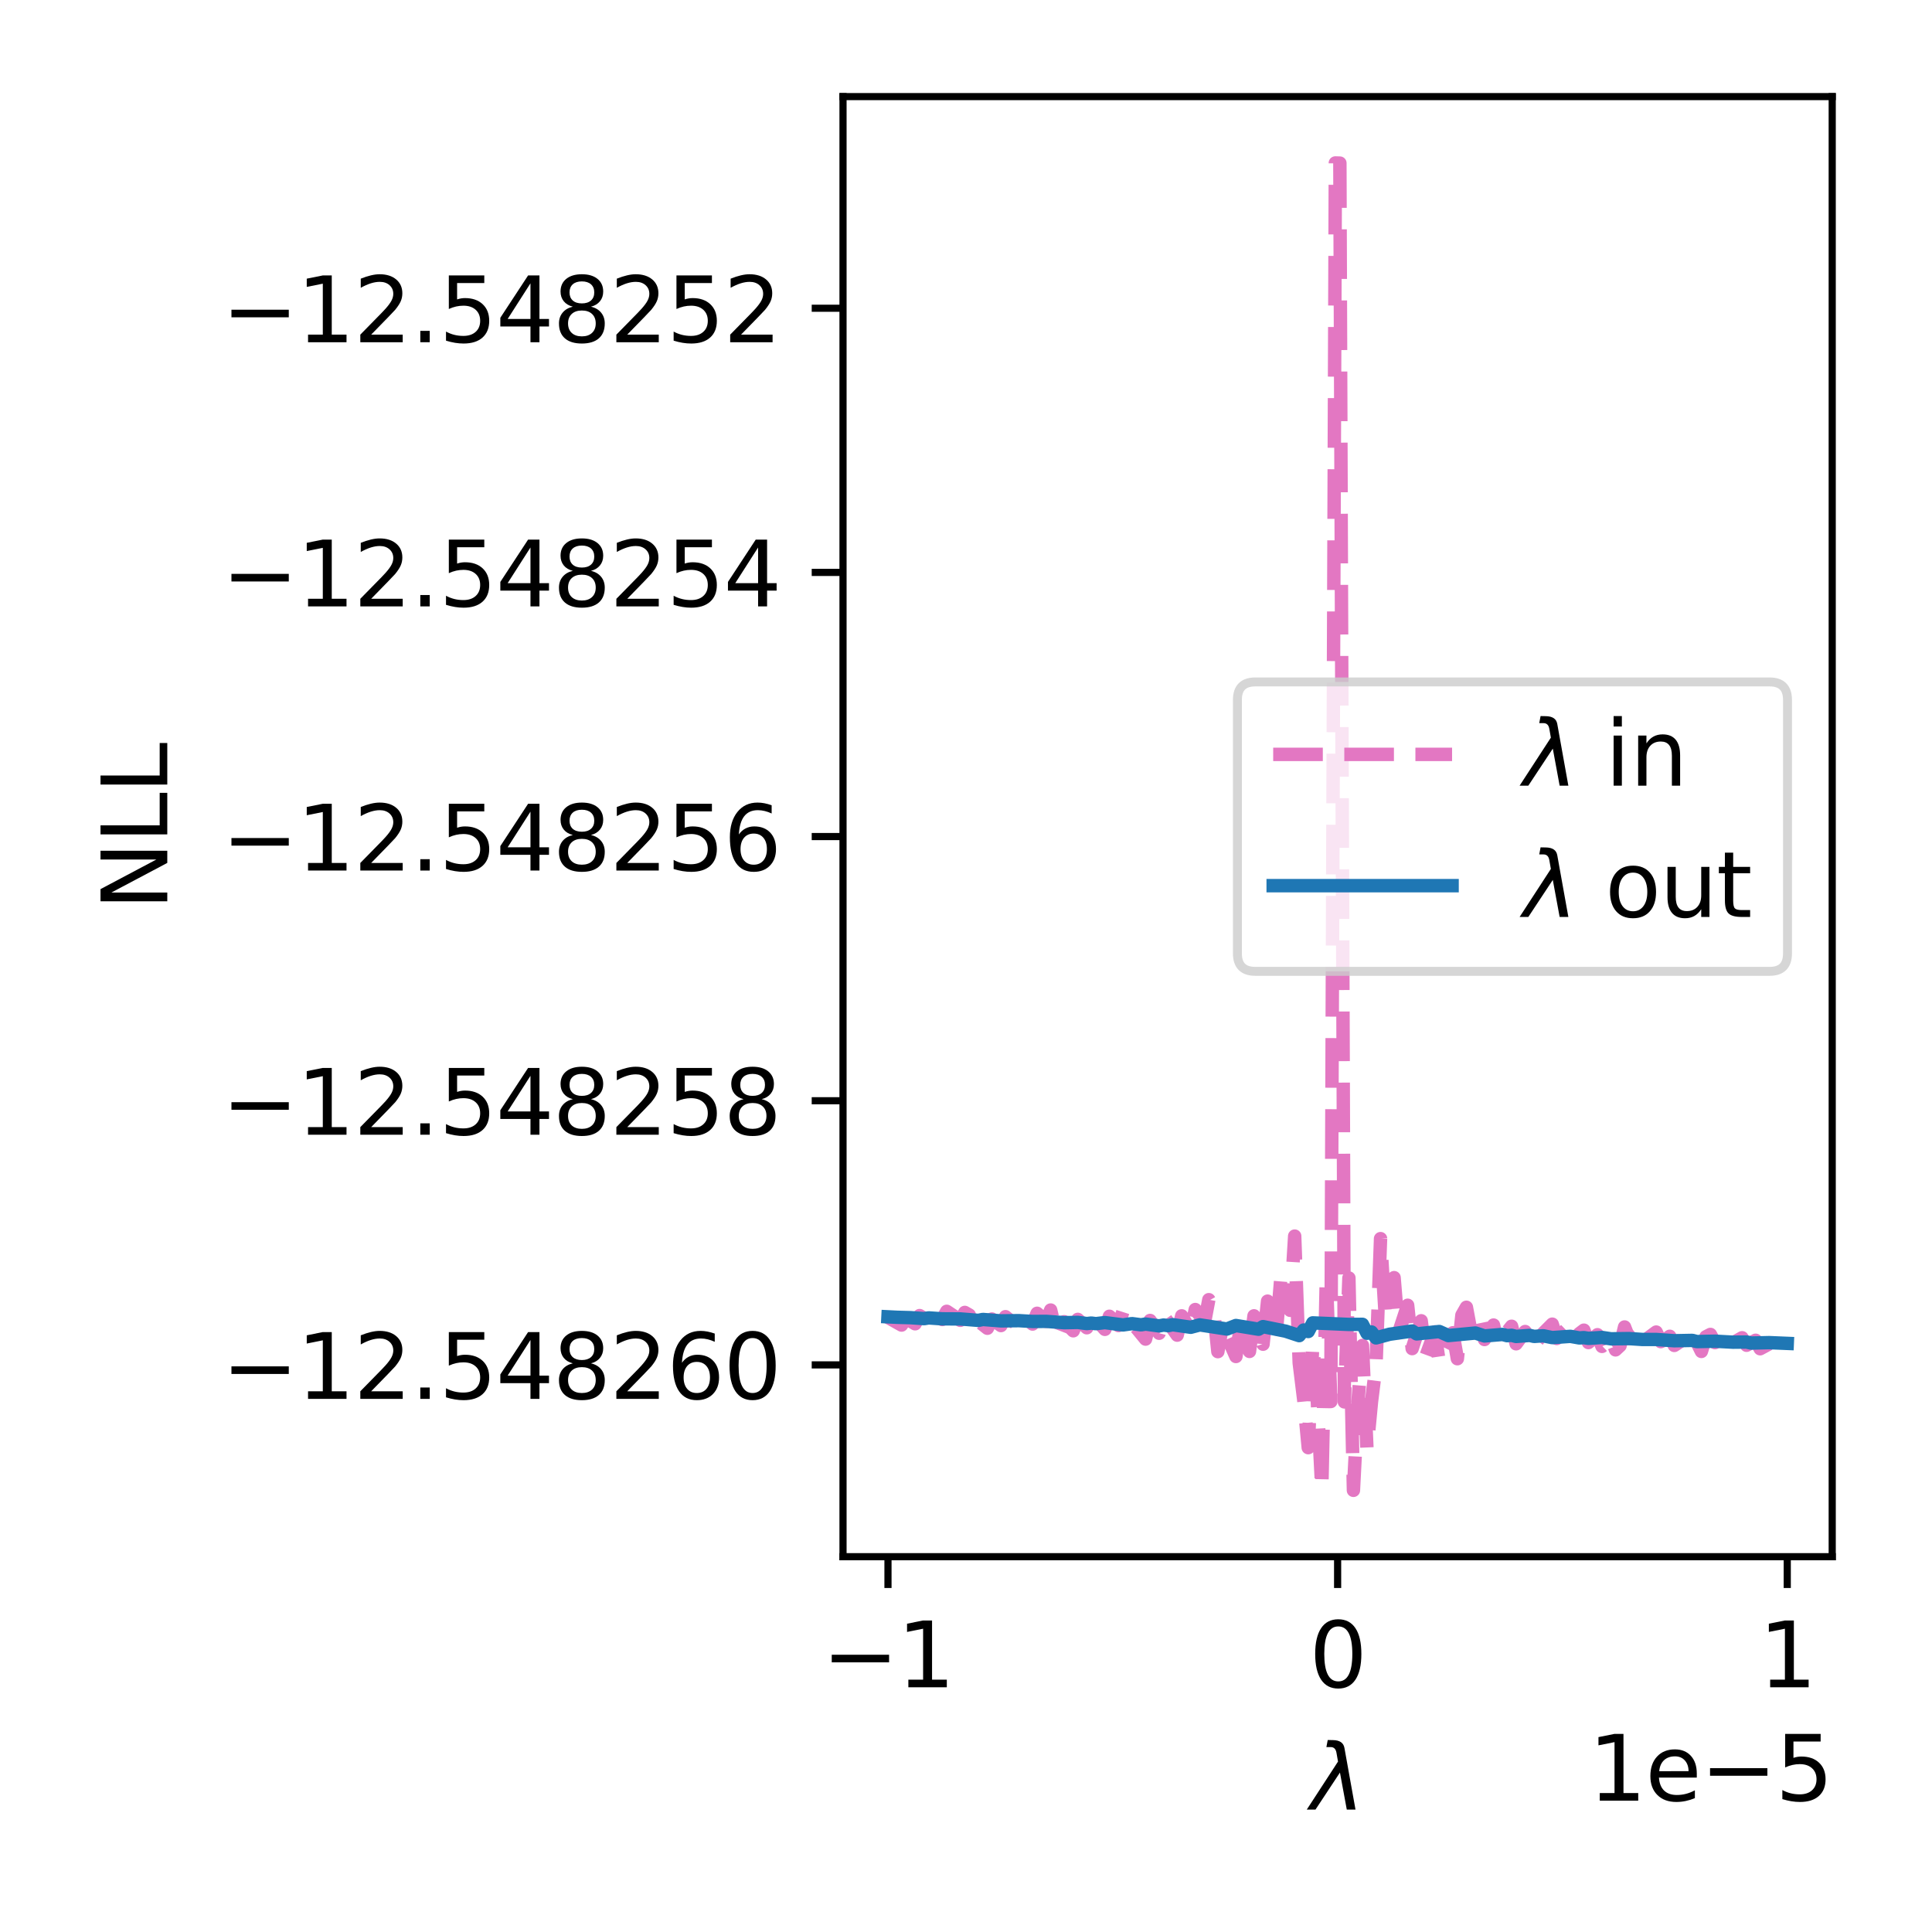 <?xml version="1.0" encoding="utf-8" standalone="no"?>
<!DOCTYPE svg PUBLIC "-//W3C//DTD SVG 1.1//EN"
  "http://www.w3.org/Graphics/SVG/1.1/DTD/svg11.dtd">
<svg xmlns:xlink="http://www.w3.org/1999/xlink" width="216pt" height="216pt" viewBox="0 0 216 216" xmlns="http://www.w3.org/2000/svg" version="1.1">
 <defs>
  <style type="text/css">*{stroke-linejoin: round; stroke-linecap: butt}</style>
 </defs>
 <g id="figure_1">
  <g id="patch_1">
   <path d="M 0 216 
L 216 216 
L 216 0 
L 0 0 
z
" style="fill: #ffffff"/>
  </g>
  <g id="axes_1">
   <g id="patch_2">
    <path d="M 94.25 174.04 
L 204.844 174.04 
L 204.844 10.8 
L 94.25 10.8 
z
" style="fill: #ffffff"/>
   </g>
   <g id="matplotlib.axis_1">
    <g id="xtick_1">
     <g id="line2d_1">
      <defs>
       <path id="me3c0245eb8" d="M 0 0 
L 0 3.5 
" style="stroke: #000000; stroke-width: 0.8"/>
      </defs>
      <g>
       <use xlink:href="#me3c0245eb8" x="99.277" y="174.04" style="stroke: #000000; stroke-width: 0.8"/>
      </g>
     </g>
     <g id="text_1">
      <!-- −1 -->
      <g transform="translate(91.906 188.638) scale(0.1 -0.1)">
       <defs>
        <path id="DejaVuSans-2212" d="M 678 2272 
L 4684 2272 
L 4684 1741 
L 678 1741 
L 678 2272 
z
" transform="scale(0.016)"/>
        <path id="DejaVuSans-31" d="M 794 531 
L 1825 531 
L 1825 4091 
L 703 3866 
L 703 4441 
L 1819 4666 
L 2450 4666 
L 2450 531 
L 3481 531 
L 3481 0 
L 794 0 
L 794 531 
z
" transform="scale(0.016)"/>
       </defs>
       <use xlink:href="#DejaVuSans-2212"/>
       <use xlink:href="#DejaVuSans-31" x="83.789"/>
      </g>
     </g>
    </g>
    <g id="xtick_2">
     <g id="line2d_2">
      <g>
       <use xlink:href="#me3c0245eb8" x="149.547" y="174.04" style="stroke: #000000; stroke-width: 0.8"/>
      </g>
     </g>
     <g id="text_2">
      <!-- 0 -->
      <g transform="translate(146.366 188.638) scale(0.1 -0.1)">
       <defs>
        <path id="DejaVuSans-30" d="M 2034 4250 
Q 1547 4250 1301 3770 
Q 1056 3291 1056 2328 
Q 1056 1369 1301 889 
Q 1547 409 2034 409 
Q 2525 409 2770 889 
Q 3016 1369 3016 2328 
Q 3016 3291 2770 3770 
Q 2525 4250 2034 4250 
z
M 2034 4750 
Q 2819 4750 3233 4129 
Q 3647 3509 3647 2328 
Q 3647 1150 3233 529 
Q 2819 -91 2034 -91 
Q 1250 -91 836 529 
Q 422 1150 422 2328 
Q 422 3509 836 4129 
Q 1250 4750 2034 4750 
z
" transform="scale(0.016)"/>
       </defs>
       <use xlink:href="#DejaVuSans-30"/>
      </g>
     </g>
    </g>
    <g id="xtick_3">
     <g id="line2d_3">
      <g>
       <use xlink:href="#me3c0245eb8" x="199.817" y="174.04" style="stroke: #000000; stroke-width: 0.8"/>
      </g>
     </g>
     <g id="text_3">
      <!-- 1 -->
      <g transform="translate(196.636 188.638) scale(0.1 -0.1)">
       <use xlink:href="#DejaVuSans-31"/>
      </g>
     </g>
    </g>
    <g id="text_4">
     <!-- $\lambda$ -->
     <g transform="translate(146.547 202.317) scale(0.1 -0.1)">
      <defs>
       <path id="DejaVuSans-Oblique-3bb" d="M 2350 4316 
L 3125 0 
L 2516 0 
L 2038 2588 
L 328 0 
L -281 0 
L 1903 3356 
L 1794 3975 
Q 1725 4369 1391 4369 
L 1091 4369 
L 1184 4863 
L 1550 4856 
Q 2253 4847 2350 4316 
z
" transform="scale(0.016)"/>
      </defs>
      <use xlink:href="#DejaVuSans-Oblique-3bb" transform="translate(0 0.016)"/>
     </g>
    </g>
    <g id="text_5">
     <!-- 1e−5 -->
     <g transform="translate(177.586 201.317) scale(0.1 -0.1)">
      <defs>
       <path id="DejaVuSans-65" d="M 3597 1894 
L 3597 1613 
L 953 1613 
Q 991 1019 1311 708 
Q 1631 397 2203 397 
Q 2534 397 2845 478 
Q 3156 559 3463 722 
L 3463 178 
Q 3153 47 2828 -22 
Q 2503 -91 2169 -91 
Q 1331 -91 842 396 
Q 353 884 353 1716 
Q 353 2575 817 3079 
Q 1281 3584 2069 3584 
Q 2775 3584 3186 3129 
Q 3597 2675 3597 1894 
z
M 3022 2063 
Q 3016 2534 2758 2815 
Q 2500 3097 2075 3097 
Q 1594 3097 1305 2825 
Q 1016 2553 972 2059 
L 3022 2063 
z
" transform="scale(0.016)"/>
       <path id="DejaVuSans-35" d="M 691 4666 
L 3169 4666 
L 3169 4134 
L 1269 4134 
L 1269 2991 
Q 1406 3038 1543 3061 
Q 1681 3084 1819 3084 
Q 2600 3084 3056 2656 
Q 3513 2228 3513 1497 
Q 3513 744 3044 326 
Q 2575 -91 1722 -91 
Q 1428 -91 1123 -41 
Q 819 9 494 109 
L 494 744 
Q 775 591 1075 516 
Q 1375 441 1709 441 
Q 2250 441 2565 725 
Q 2881 1009 2881 1497 
Q 2881 1984 2565 2268 
Q 2250 2553 1709 2553 
Q 1456 2553 1204 2497 
Q 953 2441 691 2322 
L 691 4666 
z
" transform="scale(0.016)"/>
      </defs>
      <use xlink:href="#DejaVuSans-31"/>
      <use xlink:href="#DejaVuSans-65" x="63.623"/>
      <use xlink:href="#DejaVuSans-2212" x="125.146"/>
      <use xlink:href="#DejaVuSans-35" x="208.936"/>
     </g>
    </g>
   </g>
   <g id="matplotlib.axis_2">
    <g id="ytick_1">
     <g id="line2d_4">
      <defs>
       <path id="m3ce8cc191a" d="M 0 0 
L -3.5 0 
" style="stroke: #000000; stroke-width: 0.8"/>
      </defs>
      <g>
       <use xlink:href="#m3ce8cc191a" x="94.25" y="152.597" style="stroke: #000000; stroke-width: 0.8"/>
      </g>
     </g>
     <g id="text_6">
      <!-- −12.548260 -->
      <g transform="translate(24.792 156.396) scale(0.1 -0.1)">
       <defs>
        <path id="DejaVuSans-32" d="M 1228 531 
L 3431 531 
L 3431 0 
L 469 0 
L 469 531 
Q 828 903 1448 1529 
Q 2069 2156 2228 2338 
Q 2531 2678 2651 2914 
Q 2772 3150 2772 3378 
Q 2772 3750 2511 3984 
Q 2250 4219 1831 4219 
Q 1534 4219 1204 4116 
Q 875 4013 500 3803 
L 500 4441 
Q 881 4594 1212 4672 
Q 1544 4750 1819 4750 
Q 2544 4750 2975 4387 
Q 3406 4025 3406 3419 
Q 3406 3131 3298 2873 
Q 3191 2616 2906 2266 
Q 2828 2175 2409 1742 
Q 1991 1309 1228 531 
z
" transform="scale(0.016)"/>
        <path id="DejaVuSans-2e" d="M 684 794 
L 1344 794 
L 1344 0 
L 684 0 
L 684 794 
z
" transform="scale(0.016)"/>
        <path id="DejaVuSans-34" d="M 2419 4116 
L 825 1625 
L 2419 1625 
L 2419 4116 
z
M 2253 4666 
L 3047 4666 
L 3047 1625 
L 3713 1625 
L 3713 1100 
L 3047 1100 
L 3047 0 
L 2419 0 
L 2419 1100 
L 313 1100 
L 313 1709 
L 2253 4666 
z
" transform="scale(0.016)"/>
        <path id="DejaVuSans-38" d="M 2034 2216 
Q 1584 2216 1326 1975 
Q 1069 1734 1069 1313 
Q 1069 891 1326 650 
Q 1584 409 2034 409 
Q 2484 409 2743 651 
Q 3003 894 3003 1313 
Q 3003 1734 2745 1975 
Q 2488 2216 2034 2216 
z
M 1403 2484 
Q 997 2584 770 2862 
Q 544 3141 544 3541 
Q 544 4100 942 4425 
Q 1341 4750 2034 4750 
Q 2731 4750 3128 4425 
Q 3525 4100 3525 3541 
Q 3525 3141 3298 2862 
Q 3072 2584 2669 2484 
Q 3125 2378 3379 2068 
Q 3634 1759 3634 1313 
Q 3634 634 3220 271 
Q 2806 -91 2034 -91 
Q 1263 -91 848 271 
Q 434 634 434 1313 
Q 434 1759 690 2068 
Q 947 2378 1403 2484 
z
M 1172 3481 
Q 1172 3119 1398 2916 
Q 1625 2713 2034 2713 
Q 2441 2713 2670 2916 
Q 2900 3119 2900 3481 
Q 2900 3844 2670 4047 
Q 2441 4250 2034 4250 
Q 1625 4250 1398 4047 
Q 1172 3844 1172 3481 
z
" transform="scale(0.016)"/>
        <path id="DejaVuSans-36" d="M 2113 2584 
Q 1688 2584 1439 2293 
Q 1191 2003 1191 1497 
Q 1191 994 1439 701 
Q 1688 409 2113 409 
Q 2538 409 2786 701 
Q 3034 994 3034 1497 
Q 3034 2003 2786 2293 
Q 2538 2584 2113 2584 
z
M 3366 4563 
L 3366 3988 
Q 3128 4100 2886 4159 
Q 2644 4219 2406 4219 
Q 1781 4219 1451 3797 
Q 1122 3375 1075 2522 
Q 1259 2794 1537 2939 
Q 1816 3084 2150 3084 
Q 2853 3084 3261 2657 
Q 3669 2231 3669 1497 
Q 3669 778 3244 343 
Q 2819 -91 2113 -91 
Q 1303 -91 875 529 
Q 447 1150 447 2328 
Q 447 3434 972 4092 
Q 1497 4750 2381 4750 
Q 2619 4750 2861 4703 
Q 3103 4656 3366 4563 
z
" transform="scale(0.016)"/>
       </defs>
       <use xlink:href="#DejaVuSans-2212"/>
       <use xlink:href="#DejaVuSans-31" x="83.789"/>
       <use xlink:href="#DejaVuSans-32" x="147.412"/>
       <use xlink:href="#DejaVuSans-2e" x="211.035"/>
       <use xlink:href="#DejaVuSans-35" x="242.822"/>
       <use xlink:href="#DejaVuSans-34" x="306.445"/>
       <use xlink:href="#DejaVuSans-38" x="370.068"/>
       <use xlink:href="#DejaVuSans-32" x="433.691"/>
       <use xlink:href="#DejaVuSans-36" x="497.314"/>
       <use xlink:href="#DejaVuSans-30" x="560.938"/>
      </g>
     </g>
    </g>
    <g id="ytick_2">
     <g id="line2d_5">
      <g>
       <use xlink:href="#m3ce8cc191a" x="94.25" y="123.063" style="stroke: #000000; stroke-width: 0.8"/>
      </g>
     </g>
     <g id="text_7">
      <!-- −12.548258 -->
      <g transform="translate(24.792 126.862) scale(0.1 -0.1)">
       <use xlink:href="#DejaVuSans-2212"/>
       <use xlink:href="#DejaVuSans-31" x="83.789"/>
       <use xlink:href="#DejaVuSans-32" x="147.412"/>
       <use xlink:href="#DejaVuSans-2e" x="211.035"/>
       <use xlink:href="#DejaVuSans-35" x="242.822"/>
       <use xlink:href="#DejaVuSans-34" x="306.445"/>
       <use xlink:href="#DejaVuSans-38" x="370.068"/>
       <use xlink:href="#DejaVuSans-32" x="433.691"/>
       <use xlink:href="#DejaVuSans-35" x="497.314"/>
       <use xlink:href="#DejaVuSans-38" x="560.938"/>
      </g>
     </g>
    </g>
    <g id="ytick_3">
     <g id="line2d_6">
      <g>
       <use xlink:href="#m3ce8cc191a" x="94.25" y="93.53" style="stroke: #000000; stroke-width: 0.8"/>
      </g>
     </g>
     <g id="text_8">
      <!-- −12.548256 -->
      <g transform="translate(24.792 97.329) scale(0.1 -0.1)">
       <use xlink:href="#DejaVuSans-2212"/>
       <use xlink:href="#DejaVuSans-31" x="83.789"/>
       <use xlink:href="#DejaVuSans-32" x="147.412"/>
       <use xlink:href="#DejaVuSans-2e" x="211.035"/>
       <use xlink:href="#DejaVuSans-35" x="242.822"/>
       <use xlink:href="#DejaVuSans-34" x="306.445"/>
       <use xlink:href="#DejaVuSans-38" x="370.068"/>
       <use xlink:href="#DejaVuSans-32" x="433.691"/>
       <use xlink:href="#DejaVuSans-35" x="497.314"/>
       <use xlink:href="#DejaVuSans-36" x="560.938"/>
      </g>
     </g>
    </g>
    <g id="ytick_4">
     <g id="line2d_7">
      <g>
       <use xlink:href="#m3ce8cc191a" x="94.25" y="63.996" style="stroke: #000000; stroke-width: 0.8"/>
      </g>
     </g>
     <g id="text_9">
      <!-- −12.548254 -->
      <g transform="translate(24.792 67.795) scale(0.1 -0.1)">
       <use xlink:href="#DejaVuSans-2212"/>
       <use xlink:href="#DejaVuSans-31" x="83.789"/>
       <use xlink:href="#DejaVuSans-32" x="147.412"/>
       <use xlink:href="#DejaVuSans-2e" x="211.035"/>
       <use xlink:href="#DejaVuSans-35" x="242.822"/>
       <use xlink:href="#DejaVuSans-34" x="306.445"/>
       <use xlink:href="#DejaVuSans-38" x="370.068"/>
       <use xlink:href="#DejaVuSans-32" x="433.691"/>
       <use xlink:href="#DejaVuSans-35" x="497.314"/>
       <use xlink:href="#DejaVuSans-34" x="560.938"/>
      </g>
     </g>
    </g>
    <g id="ytick_5">
     <g id="line2d_8">
      <g>
       <use xlink:href="#m3ce8cc191a" x="94.25" y="34.462" style="stroke: #000000; stroke-width: 0.8"/>
      </g>
     </g>
     <g id="text_10">
      <!-- −12.548252 -->
      <g transform="translate(24.792 38.261) scale(0.1 -0.1)">
       <use xlink:href="#DejaVuSans-2212"/>
       <use xlink:href="#DejaVuSans-31" x="83.789"/>
       <use xlink:href="#DejaVuSans-32" x="147.412"/>
       <use xlink:href="#DejaVuSans-2e" x="211.035"/>
       <use xlink:href="#DejaVuSans-35" x="242.822"/>
       <use xlink:href="#DejaVuSans-34" x="306.445"/>
       <use xlink:href="#DejaVuSans-38" x="370.068"/>
       <use xlink:href="#DejaVuSans-32" x="433.691"/>
       <use xlink:href="#DejaVuSans-35" x="497.314"/>
       <use xlink:href="#DejaVuSans-32" x="560.938"/>
      </g>
     </g>
    </g>
    <g id="text_11">
     <!-- $\text{NLL}$ -->
     <g transform="translate(18.712 101.77) rotate(-90) scale(0.1 -0.1)">
      <defs>
       <path id="DejaVuSans-4e" d="M 628 4666 
L 1478 4666 
L 3547 763 
L 3547 4666 
L 4159 4666 
L 4159 0 
L 3309 0 
L 1241 3903 
L 1241 0 
L 628 0 
L 628 4666 
z
" transform="scale(0.016)"/>
       <path id="DejaVuSans-4c" d="M 628 4666 
L 1259 4666 
L 1259 531 
L 3531 531 
L 3531 0 
L 628 0 
L 628 4666 
z
" transform="scale(0.016)"/>
      </defs>
      <use xlink:href="#DejaVuSans-4e" transform="translate(0 0.094)"/>
      <use xlink:href="#DejaVuSans-4c" transform="translate(74.805 0.094)"/>
      <use xlink:href="#DejaVuSans-4c" transform="translate(130.518 0.094)"/>
     </g>
    </g>
   </g>
   <g id="line2d_9">
    <path d="M 99.277 147.289 
L 100.793 148.142 
L 101.298 147.394 
L 102.308 148.001 
L 102.814 147.085 
L 103.824 147.701 
L 104.329 146.893 
L 105.34 147.521 
L 105.845 146.607 
L 107.361 147.614 
L 107.866 146.731 
L 108.371 147.021 
L 108.876 148.689 
L 109.382 147.702 
L 110.392 148.498 
L 110.897 147.468 
L 111.908 148.198 
L 112.413 147.207 
L 112.918 147.621 
L 113.423 147.863 
L 113.929 146.823 
L 114.939 147.585 
L 115.444 148.03 
L 115.949 146.828 
L 116.96 147.731 
L 117.465 146.464 
L 117.97 148.583 
L 118.476 149.081 
L 118.981 147.77 
L 119.991 148.784 
L 120.497 147.509 
L 121.507 148.444 
L 122.012 147.088 
L 123.023 148.053 
L 123.528 148.624 
L 124.033 147.16 
L 124.538 147.603 
L 125.044 148.196 
L 125.549 146.626 
L 128.075 149.712 
L 128.58 147.629 
L 129.591 149.059 
L 130.096 147.129 
L 131.612 149.27 
L 132.117 147.114 
L 133.127 148.791 
L 133.632 146.408 
L 134.138 147.06 
L 134.643 147.974 
L 135.148 145.305 
L 135.653 146.216 
L 136.159 151.114 
L 136.664 148.246 
L 138.179 151.657 
L 138.685 148.268 
L 139.695 151.091 
L 140.2 147.112 
L 141.211 150.284 
L 141.716 145.469 
L 142.726 148.592 
L 143.232 142.47 
L 144.242 146.495 
L 144.747 138.197 
L 145.253 152.381 
L 145.758 156.488 
L 146.263 161.849 
L 146.768 150.26 
L 147.274 156.589 
L 147.779 166.516 
L 148.284 142.806 
L 148.789 156.689 
L 149.294 18.22 
L 149.8 18.235 
L 150.305 156.734 
L 150.81 142.88 
L 151.315 166.62 
L 151.821 156.723 
L 152.326 150.424 
L 152.831 162.043 
L 153.336 156.712 
L 153.841 152.635 
L 154.347 138.481 
L 154.852 146.808 
L 155.862 142.843 
L 156.368 148.995 
L 157.378 145.931 
L 157.883 150.776 
L 158.894 147.664 
L 159.399 151.673 
L 160.409 148.909 
L 160.915 152.328 
L 161.42 151.035 
L 162.43 149.007 
L 162.936 151.905 
L 163.441 147.037 
L 163.946 146.155 
L 164.451 148.854 
L 164.956 147.97 
L 165.462 147.348 
L 165.967 149.76 
L 166.977 148.143 
L 167.483 150.329 
L 167.988 149.548 
L 168.998 148.277 
L 169.503 150.237 
L 170.514 148.867 
L 171.019 150.98 
L 172.535 149.055 
L 173.545 148.043 
L 174.051 149.643 
L 175.061 148.667 
L 175.566 150.161 
L 176.577 149.098 
L 177.082 148.714 
L 177.587 150.099 
L 178.598 149.224 
L 179.103 150.529 
L 180.113 149.575 
L 180.618 150.916 
L 181.124 150.447 
L 181.629 148.358 
L 182.134 149.655 
L 183.145 148.812 
L 183.65 150.044 
L 185.166 148.926 
L 185.671 149.996 
L 186.176 149.783 
L 186.681 149.399 
L 187.186 150.42 
L 188.197 149.75 
L 188.702 150.81 
L 189.713 150.074 
L 190.218 151.09 
L 190.723 149.453 
L 191.228 149.192 
L 191.733 150.105 
L 193.249 149.187 
L 193.754 150.132 
L 194.765 149.563 
L 195.27 150.4 
L 196.281 149.844 
L 196.786 150.79 
L 197.796 150.243 
L 198.301 151.02 
L 199.817 150.257 
L 199.817 150.257 
" clip-path="url(#pc61181063c)" style="fill: none; stroke-dasharray: 5.55,2.4; stroke-dashoffset: 0; stroke: #e377c2; stroke-width: 1.5"/>
   </g>
   <g id="line2d_10">
    <path d="M 99.277 147.224 
L 100.287 147.275 
L 101.803 147.317 
L 103.319 147.425 
L 103.824 147.342 
L 105.34 147.447 
L 107.361 147.458 
L 109.382 147.62 
L 109.887 147.517 
L 111.908 147.675 
L 113.929 147.651 
L 115.444 147.742 
L 116.96 147.731 
L 118.981 147.877 
L 120.497 147.847 
L 121.507 147.976 
L 122.012 147.922 
L 122.517 147.987 
L 123.528 147.868 
L 125.549 148.13 
L 126.559 147.983 
L 127.57 148.116 
L 128.075 148.032 
L 129.591 148.237 
L 130.096 148.141 
L 130.601 148.21 
L 131.106 148.104 
L 133.127 148.391 
L 134.138 148.124 
L 137.169 148.586 
L 138.179 148.194 
L 140.706 148.609 
L 141.211 148.317 
L 143.737 148.827 
L 145.253 149.326 
L 145.758 148.697 
L 146.263 148.864 
L 146.768 147.899 
L 150.81 148.074 
L 152.326 148.063 
L 152.831 149.058 
L 153.336 148.921 
L 153.841 149.579 
L 155.357 149.17 
L 157.883 148.809 
L 158.389 149.131 
L 160.915 148.865 
L 161.925 149.317 
L 164.956 149.034 
L 165.967 149.361 
L 167.988 149.193 
L 168.493 149.329 
L 168.998 149.289 
L 169.503 149.416 
L 171.019 149.3 
L 171.524 149.414 
L 172.535 149.341 
L 173.545 149.547 
L 175.566 149.404 
L 176.577 149.583 
L 177.082 149.548 
L 177.587 149.631 
L 179.103 149.53 
L 180.113 149.682 
L 182.134 149.655 
L 183.65 149.756 
L 185.166 149.755 
L 187.186 149.897 
L 189.207 149.858 
L 189.713 149.992 
L 191.733 149.949 
L 193.754 150.057 
L 195.27 150.042 
L 195.775 150.155 
L 197.796 150.107 
L 199.817 150.192 
L 199.817 150.192 
" clip-path="url(#pc61181063c)" style="fill: none; stroke: #1f77b4; stroke-width: 1.5; stroke-linecap: square"/>
   </g>
   <g id="patch_3">
    <path d="M 94.25 174.04 
L 94.25 10.8 
" style="fill: none; stroke: #000000; stroke-width: 0.8; stroke-linejoin: miter; stroke-linecap: square"/>
   </g>
   <g id="patch_4">
    <path d="M 204.844 174.04 
L 204.844 10.8 
" style="fill: none; stroke: #000000; stroke-width: 0.8; stroke-linejoin: miter; stroke-linecap: square"/>
   </g>
   <g id="patch_5">
    <path d="M 94.25 174.04 
L 204.844 174.04 
" style="fill: none; stroke: #000000; stroke-width: 0.8; stroke-linejoin: miter; stroke-linecap: square"/>
   </g>
   <g id="patch_6">
    <path d="M 94.25 10.8 
L 204.844 10.8 
" style="fill: none; stroke: #000000; stroke-width: 0.8; stroke-linejoin: miter; stroke-linecap: square"/>
   </g>
   <g id="legend_1">
    <g id="patch_7">
     <path d="M 140.344 108.598 
L 197.844 108.598 
Q 199.844 108.598 199.844 106.598 
L 199.844 78.242 
Q 199.844 76.242 197.844 76.242 
L 140.344 76.242 
Q 138.344 76.242 138.344 78.242 
L 138.344 106.598 
Q 138.344 108.598 140.344 108.598 
z
" style="fill: #ffffff; opacity: 0.8; stroke: #cccccc; stroke-linejoin: miter"/>
    </g>
    <g id="line2d_11">
     <path d="M 142.344 84.34 
L 152.344 84.34 
L 162.344 84.34 
" style="fill: none; stroke-dasharray: 5.55,2.4; stroke-dashoffset: 0; stroke: #e377c2; stroke-width: 1.5"/>
    </g>
    <g id="text_12">
     <!-- $\lambda$ in -->
     <g transform="translate(170.344 87.84) scale(0.1 -0.1)">
      <defs>
       <path id="DejaVuSans-20" transform="scale(0.016)"/>
       <path id="DejaVuSans-69" d="M 603 3500 
L 1178 3500 
L 1178 0 
L 603 0 
L 603 3500 
z
M 603 4863 
L 1178 4863 
L 1178 4134 
L 603 4134 
L 603 4863 
z
" transform="scale(0.016)"/>
       <path id="DejaVuSans-6e" d="M 3513 2113 
L 3513 0 
L 2938 0 
L 2938 2094 
Q 2938 2591 2744 2837 
Q 2550 3084 2163 3084 
Q 1697 3084 1428 2787 
Q 1159 2491 1159 1978 
L 1159 0 
L 581 0 
L 581 3500 
L 1159 3500 
L 1159 2956 
Q 1366 3272 1645 3428 
Q 1925 3584 2291 3584 
Q 2894 3584 3203 3211 
Q 3513 2838 3513 2113 
z
" transform="scale(0.016)"/>
      </defs>
      <use xlink:href="#DejaVuSans-Oblique-3bb" transform="translate(0 0.016)"/>
      <use xlink:href="#DejaVuSans-20" transform="translate(59.18 0.016)"/>
      <use xlink:href="#DejaVuSans-69" transform="translate(90.967 0.016)"/>
      <use xlink:href="#DejaVuSans-6e" transform="translate(118.75 0.016)"/>
     </g>
    </g>
    <g id="line2d_12">
     <path d="M 142.344 99.018 
L 152.344 99.018 
L 162.344 99.018 
" style="fill: none; stroke: #1f77b4; stroke-width: 1.5; stroke-linecap: square"/>
    </g>
    <g id="text_13">
     <!-- $\lambda$ out -->
     <g transform="translate(170.344 102.518) scale(0.1 -0.1)">
      <defs>
       <path id="DejaVuSans-6f" d="M 1959 3097 
Q 1497 3097 1228 2736 
Q 959 2375 959 1747 
Q 959 1119 1226 758 
Q 1494 397 1959 397 
Q 2419 397 2687 759 
Q 2956 1122 2956 1747 
Q 2956 2369 2687 2733 
Q 2419 3097 1959 3097 
z
M 1959 3584 
Q 2709 3584 3137 3096 
Q 3566 2609 3566 1747 
Q 3566 888 3137 398 
Q 2709 -91 1959 -91 
Q 1206 -91 779 398 
Q 353 888 353 1747 
Q 353 2609 779 3096 
Q 1206 3584 1959 3584 
z
" transform="scale(0.016)"/>
       <path id="DejaVuSans-75" d="M 544 1381 
L 544 3500 
L 1119 3500 
L 1119 1403 
Q 1119 906 1312 657 
Q 1506 409 1894 409 
Q 2359 409 2629 706 
Q 2900 1003 2900 1516 
L 2900 3500 
L 3475 3500 
L 3475 0 
L 2900 0 
L 2900 538 
Q 2691 219 2414 64 
Q 2138 -91 1772 -91 
Q 1169 -91 856 284 
Q 544 659 544 1381 
z
M 1991 3584 
L 1991 3584 
z
" transform="scale(0.016)"/>
       <path id="DejaVuSans-74" d="M 1172 4494 
L 1172 3500 
L 2356 3500 
L 2356 3053 
L 1172 3053 
L 1172 1153 
Q 1172 725 1289 603 
Q 1406 481 1766 481 
L 2356 481 
L 2356 0 
L 1766 0 
Q 1100 0 847 248 
Q 594 497 594 1153 
L 594 3053 
L 172 3053 
L 172 3500 
L 594 3500 
L 594 4494 
L 1172 4494 
z
" transform="scale(0.016)"/>
      </defs>
      <use xlink:href="#DejaVuSans-Oblique-3bb" transform="translate(0 0.016)"/>
      <use xlink:href="#DejaVuSans-20" transform="translate(59.18 0.016)"/>
      <use xlink:href="#DejaVuSans-6f" transform="translate(90.967 0.016)"/>
      <use xlink:href="#DejaVuSans-75" transform="translate(152.148 0.016)"/>
      <use xlink:href="#DejaVuSans-74" transform="translate(215.527 0.016)"/>
     </g>
    </g>
   </g>
  </g>
 </g>
 <defs>
  <clipPath id="pc61181063c">
   <rect x="94.25" y="10.8" width="110.594" height="163.24"/>
  </clipPath>
 </defs>
</svg>
